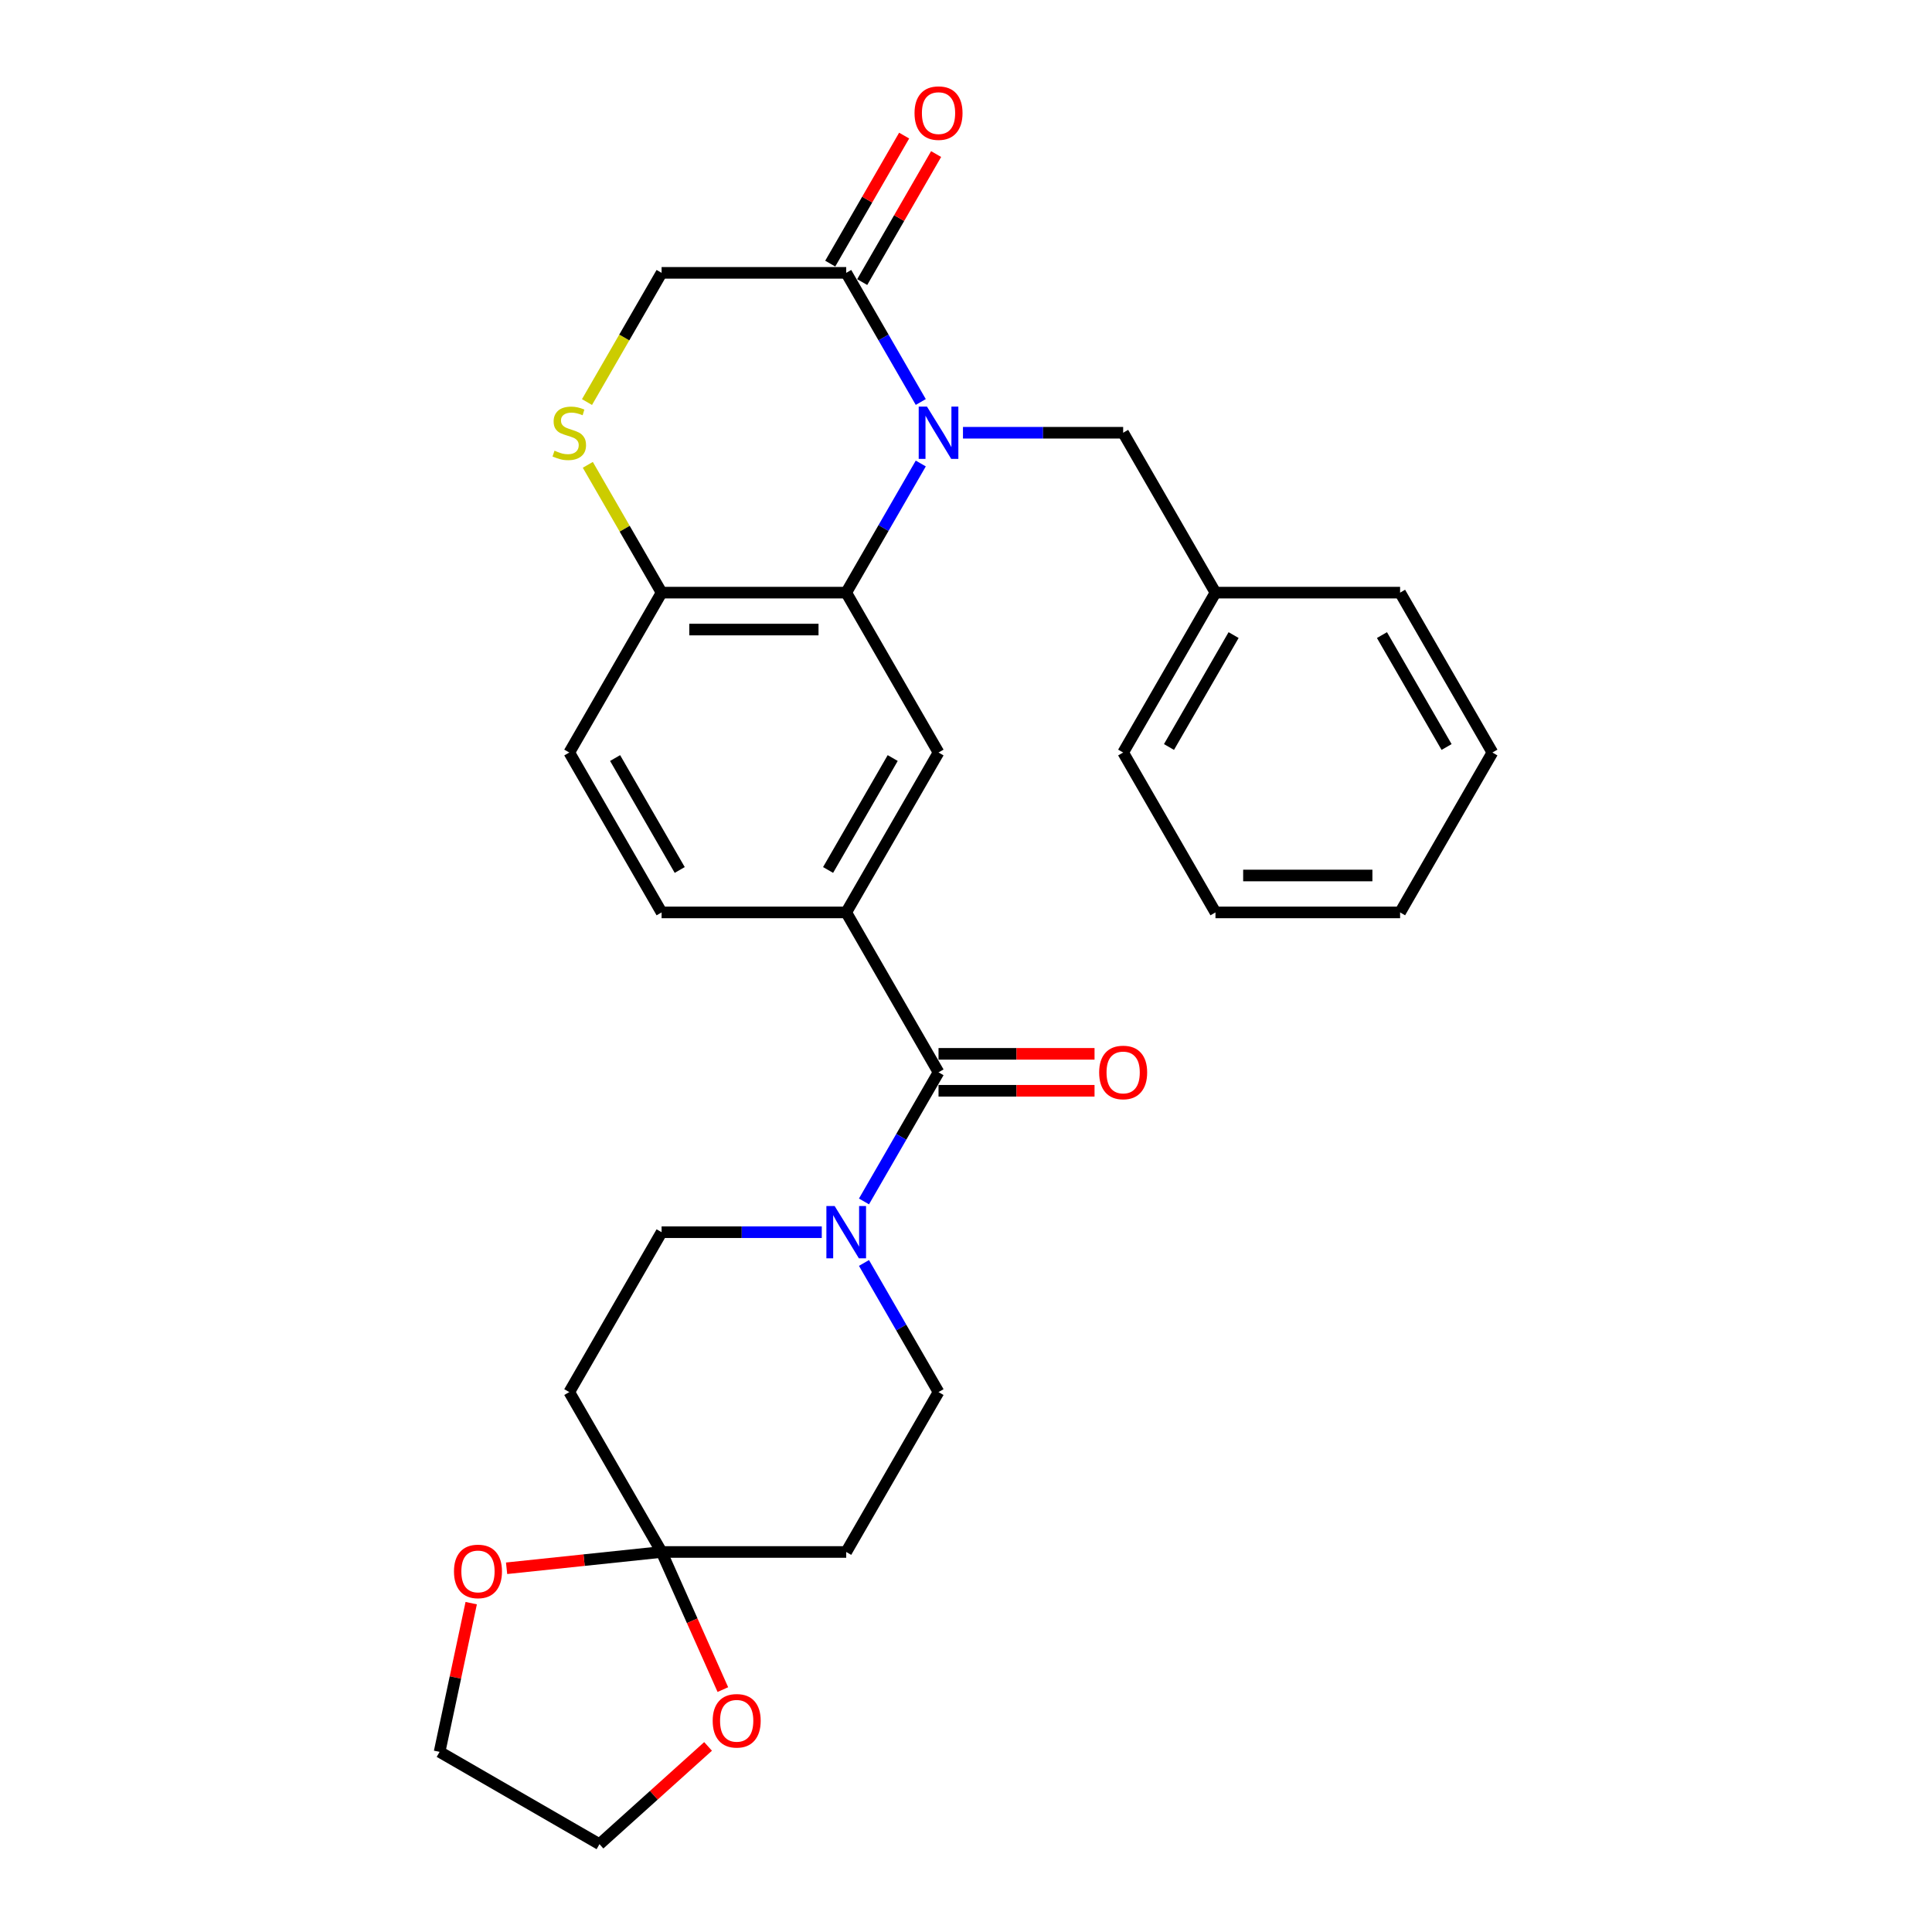 <?xml version='1.0' encoding='iso-8859-1'?>
<svg version='1.1' baseProfile='full'
              xmlns='http://www.w3.org/2000/svg'
                      xmlns:rdkit='http://www.rdkit.org/xml'
                      xmlns:xlink='http://www.w3.org/1999/xlink'
                  xml:space='preserve'
width='1000px' height='1000px' viewBox='0 0 1000 1000'>
<!-- END OF HEADER -->
<rect style='opacity:1.0;fill:#FFFFFF;stroke:none' width='1000' height='1000' x='0' y='0'> </rect>
<path class='bond-0' d='M 476.59,239.909 L 457.296,273.328' style='fill:none;fill-rule:evenodd;stroke:#0000FF;stroke-width:6px;stroke-linecap:butt;stroke-linejoin:miter;stroke-opacity:1' />
<path class='bond-0' d='M 457.296,273.328 L 438.001,306.747' style='fill:none;fill-rule:evenodd;stroke:#000000;stroke-width:6px;stroke-linecap:butt;stroke-linejoin:miter;stroke-opacity:1' />
<path class='bond-2' d='M 476.59,208.068 L 457.296,174.648' style='fill:none;fill-rule:evenodd;stroke:#0000FF;stroke-width:6px;stroke-linecap:butt;stroke-linejoin:miter;stroke-opacity:1' />
<path class='bond-2' d='M 457.296,174.648 L 438.001,141.229' style='fill:none;fill-rule:evenodd;stroke:#000000;stroke-width:6px;stroke-linecap:butt;stroke-linejoin:miter;stroke-opacity:1' />
<path class='bond-11' d='M 498.434,223.988 L 539.889,223.988' style='fill:none;fill-rule:evenodd;stroke:#0000FF;stroke-width:6px;stroke-linecap:butt;stroke-linejoin:miter;stroke-opacity:1' />
<path class='bond-11' d='M 539.889,223.988 L 581.344,223.988' style='fill:none;fill-rule:evenodd;stroke:#000000;stroke-width:6px;stroke-linecap:butt;stroke-linejoin:miter;stroke-opacity:1' />
<path class='bond-6' d='M 438.001,306.747 L 485.782,389.506' style='fill:none;fill-rule:evenodd;stroke:#000000;stroke-width:6px;stroke-linecap:butt;stroke-linejoin:miter;stroke-opacity:1' />
<path class='bond-8' d='M 438.001,306.747 L 342.439,306.747' style='fill:none;fill-rule:evenodd;stroke:#000000;stroke-width:6px;stroke-linecap:butt;stroke-linejoin:miter;stroke-opacity:1' />
<path class='bond-8' d='M 423.667,325.86 L 356.773,325.86' style='fill:none;fill-rule:evenodd;stroke:#000000;stroke-width:6px;stroke-linecap:butt;stroke-linejoin:miter;stroke-opacity:1' />
<path class='bond-1' d='M 485.782,555.025 L 438.001,472.266' style='fill:none;fill-rule:evenodd;stroke:#000000;stroke-width:6px;stroke-linecap:butt;stroke-linejoin:miter;stroke-opacity:1' />
<path class='bond-3' d='M 485.782,555.025 L 466.487,588.444' style='fill:none;fill-rule:evenodd;stroke:#000000;stroke-width:6px;stroke-linecap:butt;stroke-linejoin:miter;stroke-opacity:1' />
<path class='bond-3' d='M 466.487,588.444 L 447.193,621.863' style='fill:none;fill-rule:evenodd;stroke:#0000FF;stroke-width:6px;stroke-linecap:butt;stroke-linejoin:miter;stroke-opacity:1' />
<path class='bond-17' d='M 485.782,564.581 L 526.157,564.581' style='fill:none;fill-rule:evenodd;stroke:#000000;stroke-width:6px;stroke-linecap:butt;stroke-linejoin:miter;stroke-opacity:1' />
<path class='bond-17' d='M 526.157,564.581 L 566.532,564.581' style='fill:none;fill-rule:evenodd;stroke:#FF0000;stroke-width:6px;stroke-linecap:butt;stroke-linejoin:miter;stroke-opacity:1' />
<path class='bond-17' d='M 485.782,545.468 L 526.157,545.468' style='fill:none;fill-rule:evenodd;stroke:#000000;stroke-width:6px;stroke-linecap:butt;stroke-linejoin:miter;stroke-opacity:1' />
<path class='bond-17' d='M 526.157,545.468 L 566.532,545.468' style='fill:none;fill-rule:evenodd;stroke:#FF0000;stroke-width:6px;stroke-linecap:butt;stroke-linejoin:miter;stroke-opacity:1' />
<path class='bond-12' d='M 438.001,141.229 L 342.439,141.229' style='fill:none;fill-rule:evenodd;stroke:#000000;stroke-width:6px;stroke-linecap:butt;stroke-linejoin:miter;stroke-opacity:1' />
<path class='bond-18' d='M 446.277,146.007 L 465.406,112.875' style='fill:none;fill-rule:evenodd;stroke:#000000;stroke-width:6px;stroke-linecap:butt;stroke-linejoin:miter;stroke-opacity:1' />
<path class='bond-18' d='M 465.406,112.875 L 484.535,79.742' style='fill:none;fill-rule:evenodd;stroke:#FF0000;stroke-width:6px;stroke-linecap:butt;stroke-linejoin:miter;stroke-opacity:1' />
<path class='bond-18' d='M 429.725,136.451 L 448.854,103.319' style='fill:none;fill-rule:evenodd;stroke:#000000;stroke-width:6px;stroke-linecap:butt;stroke-linejoin:miter;stroke-opacity:1' />
<path class='bond-18' d='M 448.854,103.319 L 467.983,70.186' style='fill:none;fill-rule:evenodd;stroke:#FF0000;stroke-width:6px;stroke-linecap:butt;stroke-linejoin:miter;stroke-opacity:1' />
<path class='bond-13' d='M 425.349,637.784 L 383.894,637.784' style='fill:none;fill-rule:evenodd;stroke:#0000FF;stroke-width:6px;stroke-linecap:butt;stroke-linejoin:miter;stroke-opacity:1' />
<path class='bond-13' d='M 383.894,637.784 L 342.439,637.784' style='fill:none;fill-rule:evenodd;stroke:#000000;stroke-width:6px;stroke-linecap:butt;stroke-linejoin:miter;stroke-opacity:1' />
<path class='bond-14' d='M 447.193,653.704 L 466.487,687.124' style='fill:none;fill-rule:evenodd;stroke:#0000FF;stroke-width:6px;stroke-linecap:butt;stroke-linejoin:miter;stroke-opacity:1' />
<path class='bond-14' d='M 466.487,687.124 L 485.782,720.543' style='fill:none;fill-rule:evenodd;stroke:#000000;stroke-width:6px;stroke-linecap:butt;stroke-linejoin:miter;stroke-opacity:1' />
<path class='bond-4' d='M 342.439,803.302 L 438.001,803.302' style='fill:none;fill-rule:evenodd;stroke:#000000;stroke-width:6px;stroke-linecap:butt;stroke-linejoin:miter;stroke-opacity:1' />
<path class='bond-15' d='M 342.439,803.302 L 358.295,838.915' style='fill:none;fill-rule:evenodd;stroke:#000000;stroke-width:6px;stroke-linecap:butt;stroke-linejoin:miter;stroke-opacity:1' />
<path class='bond-15' d='M 358.295,838.915 L 374.151,874.529' style='fill:none;fill-rule:evenodd;stroke:#FF0000;stroke-width:6px;stroke-linecap:butt;stroke-linejoin:miter;stroke-opacity:1' />
<path class='bond-16' d='M 342.439,803.302 L 302.326,807.518' style='fill:none;fill-rule:evenodd;stroke:#000000;stroke-width:6px;stroke-linecap:butt;stroke-linejoin:miter;stroke-opacity:1' />
<path class='bond-16' d='M 302.326,807.518 L 262.213,811.734' style='fill:none;fill-rule:evenodd;stroke:#FF0000;stroke-width:6px;stroke-linecap:butt;stroke-linejoin:miter;stroke-opacity:1' />
<path class='bond-32' d='M 342.439,803.302 L 294.658,720.543' style='fill:none;fill-rule:evenodd;stroke:#000000;stroke-width:6px;stroke-linecap:butt;stroke-linejoin:miter;stroke-opacity:1' />
<path class='bond-5' d='M 438.001,472.266 L 485.782,389.506' style='fill:none;fill-rule:evenodd;stroke:#000000;stroke-width:6px;stroke-linecap:butt;stroke-linejoin:miter;stroke-opacity:1' />
<path class='bond-5' d='M 428.616,450.295 L 462.063,392.364' style='fill:none;fill-rule:evenodd;stroke:#000000;stroke-width:6px;stroke-linecap:butt;stroke-linejoin:miter;stroke-opacity:1' />
<path class='bond-30' d='M 438.001,472.266 L 342.439,472.266' style='fill:none;fill-rule:evenodd;stroke:#000000;stroke-width:6px;stroke-linecap:butt;stroke-linejoin:miter;stroke-opacity:1' />
<path class='bond-7' d='M 303.828,208.106 L 323.133,174.668' style='fill:none;fill-rule:evenodd;stroke:#CCCC00;stroke-width:6px;stroke-linecap:butt;stroke-linejoin:miter;stroke-opacity:1' />
<path class='bond-7' d='M 323.133,174.668 L 342.439,141.229' style='fill:none;fill-rule:evenodd;stroke:#000000;stroke-width:6px;stroke-linecap:butt;stroke-linejoin:miter;stroke-opacity:1' />
<path class='bond-29' d='M 304.247,240.597 L 323.343,273.672' style='fill:none;fill-rule:evenodd;stroke:#CCCC00;stroke-width:6px;stroke-linecap:butt;stroke-linejoin:miter;stroke-opacity:1' />
<path class='bond-29' d='M 323.343,273.672 L 342.439,306.747' style='fill:none;fill-rule:evenodd;stroke:#000000;stroke-width:6px;stroke-linecap:butt;stroke-linejoin:miter;stroke-opacity:1' />
<path class='bond-20' d='M 342.439,306.747 L 294.658,389.506' style='fill:none;fill-rule:evenodd;stroke:#000000;stroke-width:6px;stroke-linecap:butt;stroke-linejoin:miter;stroke-opacity:1' />
<path class='bond-9' d='M 294.658,720.543 L 342.439,637.784' style='fill:none;fill-rule:evenodd;stroke:#000000;stroke-width:6px;stroke-linecap:butt;stroke-linejoin:miter;stroke-opacity:1' />
<path class='bond-10' d='M 438.001,803.302 L 485.782,720.543' style='fill:none;fill-rule:evenodd;stroke:#000000;stroke-width:6px;stroke-linecap:butt;stroke-linejoin:miter;stroke-opacity:1' />
<path class='bond-21' d='M 581.344,223.988 L 629.125,306.747' style='fill:none;fill-rule:evenodd;stroke:#000000;stroke-width:6px;stroke-linecap:butt;stroke-linejoin:miter;stroke-opacity:1' />
<path class='bond-22' d='M 366.495,903.939 L 338.393,929.242' style='fill:none;fill-rule:evenodd;stroke:#FF0000;stroke-width:6px;stroke-linecap:butt;stroke-linejoin:miter;stroke-opacity:1' />
<path class='bond-22' d='M 338.393,929.242 L 310.291,954.545' style='fill:none;fill-rule:evenodd;stroke:#000000;stroke-width:6px;stroke-linecap:butt;stroke-linejoin:miter;stroke-opacity:1' />
<path class='bond-23' d='M 243.895,829.785 L 235.713,868.275' style='fill:none;fill-rule:evenodd;stroke:#FF0000;stroke-width:6px;stroke-linecap:butt;stroke-linejoin:miter;stroke-opacity:1' />
<path class='bond-23' d='M 235.713,868.275 L 227.532,906.764' style='fill:none;fill-rule:evenodd;stroke:#000000;stroke-width:6px;stroke-linecap:butt;stroke-linejoin:miter;stroke-opacity:1' />
<path class='bond-19' d='M 342.439,472.266 L 294.658,389.506' style='fill:none;fill-rule:evenodd;stroke:#000000;stroke-width:6px;stroke-linecap:butt;stroke-linejoin:miter;stroke-opacity:1' />
<path class='bond-19' d='M 351.824,450.295 L 318.377,392.364' style='fill:none;fill-rule:evenodd;stroke:#000000;stroke-width:6px;stroke-linecap:butt;stroke-linejoin:miter;stroke-opacity:1' />
<path class='bond-24' d='M 629.125,306.747 L 581.344,389.506' style='fill:none;fill-rule:evenodd;stroke:#000000;stroke-width:6px;stroke-linecap:butt;stroke-linejoin:miter;stroke-opacity:1' />
<path class='bond-24' d='M 638.51,328.717 L 605.063,386.649' style='fill:none;fill-rule:evenodd;stroke:#000000;stroke-width:6px;stroke-linecap:butt;stroke-linejoin:miter;stroke-opacity:1' />
<path class='bond-25' d='M 629.125,306.747 L 724.687,306.747' style='fill:none;fill-rule:evenodd;stroke:#000000;stroke-width:6px;stroke-linecap:butt;stroke-linejoin:miter;stroke-opacity:1' />
<path class='bond-33' d='M 310.291,954.545 L 227.532,906.764' style='fill:none;fill-rule:evenodd;stroke:#000000;stroke-width:6px;stroke-linecap:butt;stroke-linejoin:miter;stroke-opacity:1' />
<path class='bond-27' d='M 581.344,389.506 L 629.125,472.266' style='fill:none;fill-rule:evenodd;stroke:#000000;stroke-width:6px;stroke-linecap:butt;stroke-linejoin:miter;stroke-opacity:1' />
<path class='bond-26' d='M 724.687,306.747 L 772.468,389.506' style='fill:none;fill-rule:evenodd;stroke:#000000;stroke-width:6px;stroke-linecap:butt;stroke-linejoin:miter;stroke-opacity:1' />
<path class='bond-26' d='M 715.302,328.717 L 748.749,386.649' style='fill:none;fill-rule:evenodd;stroke:#000000;stroke-width:6px;stroke-linecap:butt;stroke-linejoin:miter;stroke-opacity:1' />
<path class='bond-28' d='M 772.468,389.506 L 724.687,472.266' style='fill:none;fill-rule:evenodd;stroke:#000000;stroke-width:6px;stroke-linecap:butt;stroke-linejoin:miter;stroke-opacity:1' />
<path class='bond-31' d='M 629.125,472.266 L 724.687,472.266' style='fill:none;fill-rule:evenodd;stroke:#000000;stroke-width:6px;stroke-linecap:butt;stroke-linejoin:miter;stroke-opacity:1' />
<path class='bond-31' d='M 643.459,453.153 L 710.353,453.153' style='fill:none;fill-rule:evenodd;stroke:#000000;stroke-width:6px;stroke-linecap:butt;stroke-linejoin:miter;stroke-opacity:1' />
<path  class='atom-0' d='M 479.8 210.457
L 488.668 224.791
Q 489.547 226.205, 490.961 228.766
Q 492.376 231.327, 492.452 231.48
L 492.452 210.457
L 496.045 210.457
L 496.045 237.52
L 492.338 237.52
L 482.82 221.848
Q 481.711 220.013, 480.526 217.911
Q 479.379 215.808, 479.035 215.158
L 479.035 237.52
L 475.519 237.52
L 475.519 210.457
L 479.8 210.457
' fill='#0000FF'/>
<path  class='atom-4' d='M 432.019 624.252
L 440.887 638.586
Q 441.766 640.001, 443.18 642.562
Q 444.595 645.123, 444.671 645.276
L 444.671 624.252
L 448.264 624.252
L 448.264 651.315
L 444.557 651.315
L 435.039 635.643
Q 433.93 633.808, 432.745 631.706
Q 431.598 629.604, 431.254 628.954
L 431.254 651.315
L 427.738 651.315
L 427.738 624.252
L 432.019 624.252
' fill='#0000FF'/>
<path  class='atom-8' d='M 287.013 233.277
Q 287.319 233.392, 288.58 233.927
Q 289.842 234.462, 291.218 234.806
Q 292.632 235.112, 294.008 235.112
Q 296.569 235.112, 298.06 233.888
Q 299.551 232.627, 299.551 230.448
Q 299.551 228.957, 298.786 228.04
Q 298.06 227.123, 296.913 226.626
Q 295.767 226.129, 293.855 225.555
Q 291.447 224.829, 289.995 224.141
Q 288.58 223.453, 287.548 222.001
Q 286.554 220.548, 286.554 218.102
Q 286.554 214.7, 288.848 212.597
Q 291.18 210.495, 295.767 210.495
Q 298.901 210.495, 302.456 211.986
L 301.577 214.929
Q 298.328 213.591, 295.881 213.591
Q 293.244 213.591, 291.791 214.7
Q 290.339 215.77, 290.377 217.643
Q 290.377 219.095, 291.103 219.975
Q 291.868 220.854, 292.938 221.351
Q 294.046 221.848, 295.881 222.421
Q 298.328 223.186, 299.78 223.95
Q 301.233 224.715, 302.265 226.282
Q 303.335 227.811, 303.335 230.448
Q 303.335 234.194, 300.812 236.22
Q 298.328 238.208, 294.161 238.208
Q 291.753 238.208, 289.918 237.673
Q 288.122 237.176, 285.981 236.297
L 287.013 233.277
' fill='#CCCC00'/>
<path  class='atom-16' d='M 368.885 890.678
Q 368.885 884.18, 372.095 880.549
Q 375.306 876.918, 381.308 876.918
Q 387.309 876.918, 390.52 880.549
Q 393.731 884.18, 393.731 890.678
Q 393.731 897.253, 390.482 900.999
Q 387.232 904.707, 381.308 904.707
Q 375.345 904.707, 372.095 900.999
Q 368.885 897.291, 368.885 890.678
M 381.308 901.649
Q 385.436 901.649, 387.653 898.897
Q 389.908 896.106, 389.908 890.678
Q 389.908 885.365, 387.653 882.689
Q 385.436 879.976, 381.308 879.976
Q 377.179 879.976, 374.924 882.651
Q 372.707 885.327, 372.707 890.678
Q 372.707 896.145, 374.924 898.897
Q 377.179 901.649, 381.308 901.649
' fill='#FF0000'/>
<path  class='atom-17' d='M 234.978 813.367
Q 234.978 806.869, 238.188 803.238
Q 241.399 799.606, 247.401 799.606
Q 253.402 799.606, 256.613 803.238
Q 259.824 806.869, 259.824 813.367
Q 259.824 819.942, 256.575 823.688
Q 253.325 827.396, 247.401 827.396
Q 241.438 827.396, 238.188 823.688
Q 234.978 819.98, 234.978 813.367
M 247.401 824.338
Q 251.529 824.338, 253.746 821.586
Q 256.001 818.795, 256.001 813.367
Q 256.001 808.054, 253.746 805.378
Q 251.529 802.664, 247.401 802.664
Q 243.272 802.664, 241.017 805.34
Q 238.8 808.016, 238.8 813.367
Q 238.8 818.833, 241.017 821.586
Q 243.272 824.338, 247.401 824.338
' fill='#FF0000'/>
<path  class='atom-18' d='M 568.921 555.101
Q 568.921 548.603, 572.132 544.971
Q 575.343 541.34, 581.344 541.34
Q 587.345 541.34, 590.556 544.971
Q 593.767 548.603, 593.767 555.101
Q 593.767 561.676, 590.518 565.422
Q 587.269 569.13, 581.344 569.13
Q 575.381 569.13, 572.132 565.422
Q 568.921 561.714, 568.921 555.101
M 581.344 566.072
Q 585.472 566.072, 587.689 563.319
Q 589.945 560.529, 589.945 555.101
Q 589.945 549.788, 587.689 547.112
Q 585.472 544.398, 581.344 544.398
Q 577.216 544.398, 574.96 547.074
Q 572.743 549.75, 572.743 555.101
Q 572.743 560.567, 574.96 563.319
Q 577.216 566.072, 581.344 566.072
' fill='#FF0000'/>
<path  class='atom-19' d='M 473.359 58.547
Q 473.359 52.048, 476.57 48.417
Q 479.781 44.786, 485.782 44.786
Q 491.783 44.786, 494.994 48.417
Q 498.205 52.048, 498.205 58.547
Q 498.205 65.121, 494.956 68.867
Q 491.707 72.575, 485.782 72.575
Q 479.819 72.575, 476.57 68.867
Q 473.359 65.159, 473.359 58.547
M 485.782 69.517
Q 489.91 69.517, 492.127 66.765
Q 494.383 63.974, 494.383 58.547
Q 494.383 53.233, 492.127 50.558
Q 489.91 47.844, 485.782 47.844
Q 481.654 47.844, 479.398 50.519
Q 477.181 53.195, 477.181 58.547
Q 477.181 64.013, 479.398 66.765
Q 481.654 69.517, 485.782 69.517
' fill='#FF0000'/>
</svg>
